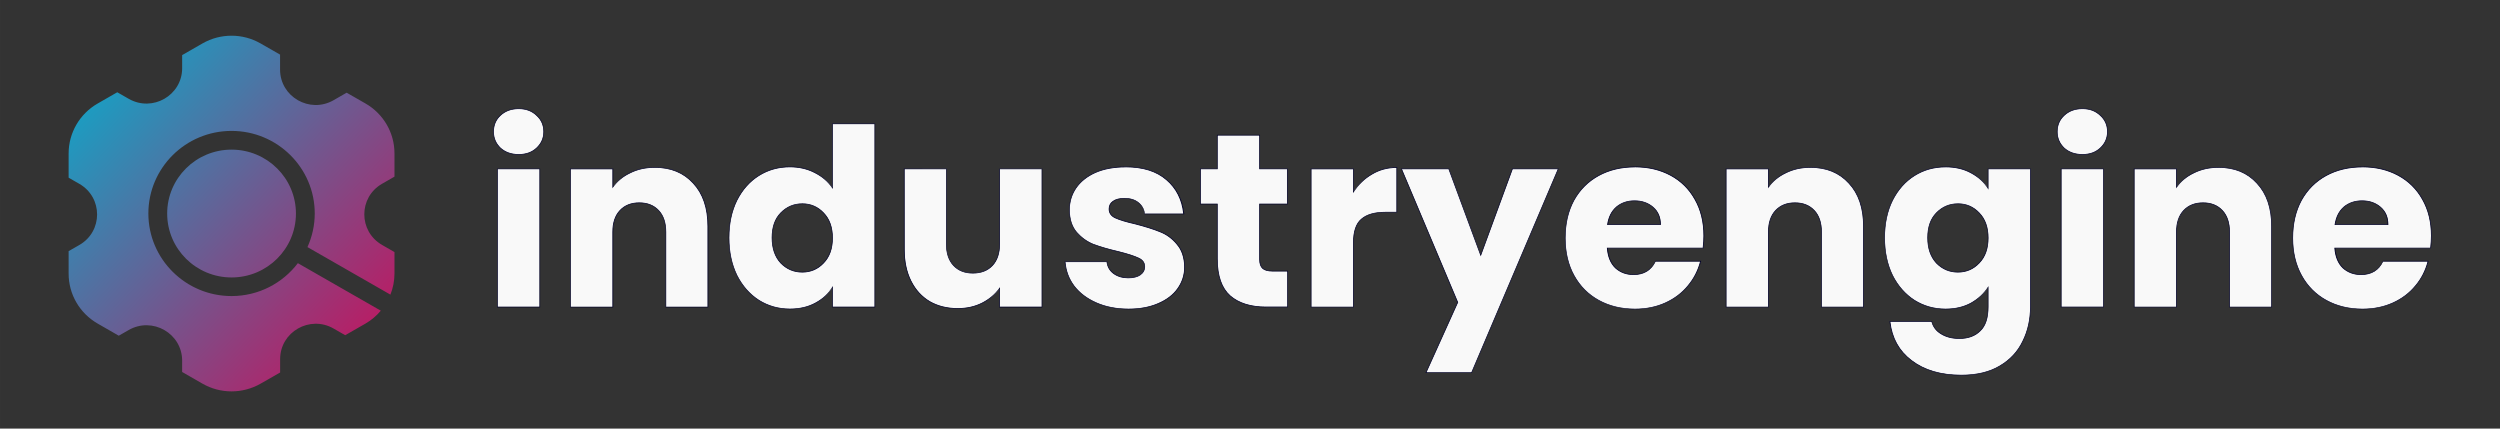 <?xml version="1.0" encoding="UTF-8"?>
<!-- Created with Inkscape (http://www.inkscape.org/) -->
<svg width="350" height="60" version="1.1" viewBox="0 0 92.604 15.875" xml:space="preserve" xmlns="http://www.w3.org/2000/svg"><rect x="0" y="0" width="92.604" height="15.875" fill="#333333" stroke="none"/><defs><linearGradient id="paint0_linear_2150_571" x1="142" x2="-12.407" y1="155.5" y2="14.043" gradientUnits="userSpaceOnUse"><stop stop-color="#D10956" offset="0"/><stop stop-color="#02B1D0" offset="1"/></linearGradient></defs><g transform="matrix(.085 0 0 .085 2.542 1.28)" style="fill:none"><path d="m99.056 78c0 15.377-12.566 27.851-28.056 27.851s-28.056-12.474-28.056-27.851 12.566-27.852 28.056-27.852 28.056 12.475 28.056 27.852zm.847 21.614c-6.611 8.705-17.101 14.346-28.903 14.346-19.997 0-36.251-16.136-36.251-35.987s16.254-35.987 36.251-35.987 36.251 16.136 36.251 35.987c0 5.207-1.147 10.143-3.169 14.644l36.142 20.719c1.148-2.874 1.776-5.966 1.776-9.166v-9.383l-5.382-3.092c-10.353-5.939-10.353-20.773 0-26.685l5.382-3.092v-10.143c0-8.976-4.808-17.248-12.648-21.75l-8.196-4.692-5.709 3.281c-10.354 5.939-23.303-1.492-23.303-13.343v-6.536l-8.523-4.881c-7.813-4.475-17.456-4.475-25.269 0l-8.879 5.098v5.695c0 11.878-12.949 19.282-23.302 13.343l-4.972-2.848-8.551 4.909c-7.813 4.475-12.648 12.773-12.648 21.75v10.576l4.644 2.658c10.354 5.939 10.354 20.773 0 26.685l-4.644 2.658v9.817c0 8.977 4.808 17.248 12.648 21.75l9.206 5.288 4.316-2.468c10.354-5.939 23.302 1.492 23.302 13.343v4.936l8.879 5.098c7.813 4.475 17.456 4.475 25.297 0l8.523-4.881v-5.804c0-11.878 12.948-19.282 23.302-13.343l5.054 2.902 8.851-5.071c2.595-1.492 4.808-3.417 6.666-5.614l-36.115-20.692z" fill="url(#paint0_linear_2150_571)" style="fill:url(#paint0_linear_2150_571)"/></g><path d="m19.215 5.723q-.413 0-.679-.238-.257-.248-.257-.605 0-.367.257-.605.266-.248.679-.248.404 0 .66.248.266.238.266.605 0 .358-.266.605-.257.238-.66.238zm.78.532v5.118h-1.568v-5.118zm4.256-.055q.899 0 1.431.587.541.578.541 1.596v2.99h-1.559v-2.779q0-.514-.266-.798t-.715-.284-.715.284-.266.798v2.779h-1.568v-5.118h1.568v.679q.238-.339.642-.532.404-.202.908-.202zm2.752 2.605q0-.789.294-1.385.303-.596.816-.917t1.147-.321q.504 0 .917.211.422.211.66.569v-2.376h1.568v6.787h-1.568v-.734q-.22.367-.633.587-.404.22-.945.22-.633 0-1.147-.321-.514-.33-.816-.926-.294-.605-.294-1.394zm3.834.009q0-.587-.33-.926-.321-.339-.789-.339t-.798.339q-.321.33-.321.917t.321.936q.33.339.798.339t.789-.339q.33-.339.33-.926zm7.76-2.559v5.118h-1.568v-.697q-.238.339-.651.55-.404.202-.899.202-.587 0-1.036-.257-.449-.266-.697-.761t-.248-1.165v-2.99h1.559v2.779q0 .514.266.798t.715.284q.459 0 .725-.284t.266-.798v-2.779zm3.21 5.191q-.67 0-1.192-.229-.523-.229-.826-.624-.303-.404-.339-.899h1.55q.028.266.248.431t.541.165q.294 0 .449-.11.165-.119.165-.303 0-.22-.229-.321-.229-.11-.743-.238-.55-.128-.917-.266-.367-.147-.633-.449-.266-.312-.266-.835 0-.44.238-.798.248-.367.715-.578.477-.211 1.128-.211.963 0 1.513.477.559.477.642 1.266h-1.449q-.037-.266-.238-.422-.193-.156-.514-.156-.275 0-.422.11-.147.101-.147.284 0 .22.229.33.238.11.734.22.569.147.926.294.358.138.624.459.275.312.284.844 0 .449-.257.807-.248.349-.725.55-.468.202-1.091.202zm5.889-1.403v1.33h-.798q-.853 0-1.33-.413-.477-.422-.477-1.367v-2.036h-.624v-1.302h.624v-1.247h1.568v1.247h1.027v1.302h-1.027v2.055q0 .229.11.33.11.101.367.101zm2.44-2.935q.275-.422.688-.66.413-.248.917-.248v1.66h-.431q-.587 0-.881.257-.294.248-.294.881v2.376h-1.568v-5.118h1.568zm7.585-.853-3.21 7.549h-1.688l1.174-2.605-2.082-4.944h1.752l1.183 3.201 1.174-3.201zm5.393 2.477q0 .22-.028.459h-3.55q.037.477.303.734.275.248.67.248.587 0 .816-.495h1.669q-.128.504-.468.908-.33.404-.835.633t-1.128.229q-.752 0-1.339-.321t-.917-.917q-.33-.596-.33-1.394 0-.798.321-1.394.33-.596.917-.917t1.348-.321q.743 0 1.321.312t.899.89q.33.578.33 1.348zm-1.605-.413q0-.404-.275-.642t-.688-.238q-.394 0-.67.229-.266.229-.33.651zm5.549-2.119q.899 0 1.431.587.541.578.541 1.596v2.99h-1.559v-2.779q0-.514-.266-.798t-.715-.284-.715.284-.266.798v2.779h-1.568v-5.118h1.568v.679q.238-.339.642-.532.404-.202.908-.202zm5.008-.018q.541 0 .945.22.413.22.633.578v-.725h1.568v5.109q0 .706-.284 1.275-.275.578-.853.917-.569.339-1.422.339-1.137 0-1.844-.541-.706-.532-.807-1.449h1.55q.073.294.349.459.275.174.679.174.486 0 .77-.284.294-.275.294-.89v-.725q-.229.358-.633.587-.404.22-.945.22-.633 0-1.147-.321-.514-.33-.816-.926-.294-.605-.294-1.394 0-.789.294-1.385.303-.596.816-.917.514-.321 1.147-.321zm1.578 2.632q0-.587-.33-.926-.321-.339-.789-.339t-.798.339q-.321.33-.321.917t.321.936q.33.339.798.339t.789-.339q.33-.339.33-.926zm3.495-3.091q-.413 0-.679-.238-.257-.248-.257-.605 0-.367.257-.605.266-.248.679-.248.404 0 .66.248.266.238.266.605 0 .358-.266.605-.257.238-.66.238zm.78.532v5.118h-1.568v-5.118zm4.256-.055q.899 0 1.431.587.541.578.541 1.596v2.99h-1.559v-2.779q0-.514-.266-.798t-.715-.284-.715.284q-.266.284-.266.798v2.779h-1.568v-5.118h1.568v.679q.238-.339.642-.532.404-.202.908-.202zm7.888 2.531q0 .22-.028.459h-3.55q.037.477.303.734.275.248.67.248.587 0 .816-.495h1.669q-.128.504-.468.908-.33.404-.835.633t-1.128.229q-.752 0-1.339-.321t-.917-.917q-.33-.596-.33-1.394 0-.798.321-1.394.33-.596.917-.917t1.348-.321q.743 0 1.321.312t.899.89q.33.578.33 1.348zm-1.605-.413q0-.404-.275-.642t-.688-.238q-.394 0-.67.229-.266.229-.33.651z" style="fill:#f9f9f9;stop-color:#000000"/><path d="m19.215 4.014c-.278 0-.508.083-.688.25-.174.161-.26.368-.26.615 0 .242.086.448.26.615.18.161.41.242.688.242.272 0 .496-.081.67-.242.18-.167.27-.373.27-.615 0-.248-.09-.454-.27-.615-.174-.168-.398-.25-.67-.25zm57.924 0c-.278 0-.51.083-.689.25-.174.161-.26.368-.26.615 0 .242.086.448.26.615h.002c.18.161.41.242.688.242.272 0 .494-.081.668-.242.18-.167.271-.373.271-.615 0-.248-.092-.454-.271-.615-.174-.168-.396-.25-.668-.25zm-57.924.025c.266 0 .484.081.652.244.175.157.262.354.262.596 0 .235-.087.433-.262.596-.169.157-.386.234-.652.234-.272 0-.493-.078-.668-.234-.169-.163-.254-.36-.254-.596 0-.242.083-.439.252-.596.175-.163.397-.244.67-.244zm57.924 0c.266 0 .482.081.65.244.175.157.262.354.262.596 0 .235-.087.433-.262.596-.169.157-.384.234-.65.234-.273 0-.495-.078-.67-.234-.169-.163-.254-.36-.254-.596 0-.242.085-.439.254-.596.175-.163.397-.244.67-.244zm-46.314.533v2.361c-.159-.229-.369-.416-.643-.553-.277-.142-.584-.213-.922-.213-.424 0-.81.109-1.154.324-.345.215-.618.523-.82.922-.197.4-.295.863-.295 1.391 0 .528.098.995.295 1.4.203.399.476.71.82.932.344.215.73.322 1.154.322.363 0 .68-.073.951-.221.267-.142.466-.336.613-.57v.719h1.594v-6.814zm.025.027h1.543v6.76h-1.543v-.768l-.023.041c-.145.242-.356.436-.629.582-.267.146-.579.219-.938.219-.42 0-.8-.108-1.141-.32-.34-.219-.61-.524-.811-.92-.195-.402-.293-.864-.293-1.389 0-.524.098-.984.293-1.379.201-.396.47-.699.811-.912.34-.213.721-.318 1.141-.318.334 0 .637.069.91.209.28.14.499.328.656.564l.023.035zm14.227.395v1.248h-.623v1.328h.623v2.023c0 .632.161 1.092.482 1.377.321.278.767.416 1.338.416h.812v-1.357h-.574c-.169 0-.288-.034-.357-.098-.07-.064-.105-.17-.105-.32v-2.041h1.027v-1.328h-1.027v-1.248zm.027.027h1.541v1.246h1.027v1.277h-1.027v2.066c0 .155.038.269.115.34.077.071.202.105.375.105h.547v1.303h-.785c-.567 0-1.005-.138-1.32-.41-.313-.278-.473-.729-.473-1.355v-2.049h-.623v-1.277h.623zm-3.406 1.147c-.436 0-.815.071-1.135.213-.314.141-.554.335-.721.582-.16.241-.24.509-.24.805 0 .351.09.633.27.844.179.203.39.355.637.453.245.092.553.182.92.268.342.086.589.164.74.236.15.066.221.166.221.309 0 .118-.051.215-.158.293-.101.071-.247.107-.441.107-.212 0-.389-.054-.533-.162-.144-.108-.226-.248-.244-.422v-.012h-1.576v.014c.025.333.139.635.342.906.203.265.482.473.832.627.35.154.749.23 1.197.23.417 0 .782-.068 1.096-.203.32-.135.564-.32.73-.555.173-.241.26-.512.26-.814-.006-.357-.101-.641-.287-.852-.179-.216-.388-.37-.629-.463-.239-.098-.548-.197-.928-.295-.33-.073-.575-.146-.732-.219-.15-.072-.221-.176-.221-.318 0-.119.046-.208.141-.273.095-.071.232-.107.414-.107.212 0 .38.051.506.152v.002c.132.102.21.238.234.412v.012h1.477l-.002-.016c-.055-.529-.271-.953-.646-1.273-.37-.32-.877-.48-1.522-.48zm18.867 0c-.509 0-.962.107-1.355.322-.393.215-.701.524-.922.924-.215.4-.322.867-.322 1.4 0 .534.109 1.001.33 1.4.221.399.53.707.924.922.393.215.842.322 1.346.322.417 0 .795-.077 1.133-.23.338-.154.618-.366.84-.637.227-.271.385-.574.471-.912l.004-.018h-1.695l-.004.008c-.151.326-.417.488-.805.488-.26 0-.479-.081-.66-.244-.171-.165-.266-.404-.293-.711h3.543l.002-.012c.018-.159.027-.314.027-.461 0-.516-.111-.966-.332-1.353-.215-.387-.517-.685-.904-.895-.387-.209-.829-.314-1.326-.314zm11.502 0c-.424 0-.81.109-1.154.324-.345.215-.618.523-.82.922-.197.4-.295.863-.295 1.391 0 .528.098.995.295 1.4.203.399.476.71.82.932.344.215.73.322 1.154.322.363 0 .68-.073.951-.221.261-.148.461-.342.613-.57v.695c0 .408-.099.701-.291.881-.187.187-.438.281-.76.281-.267 0-.491-.059-.672-.174-.181-.109-.296-.257-.344-.449l-.002-.01h-1.576l.002.014c.068.615.339 1.102.812 1.459.474.363 1.091.543 1.852.543.57 0 1.048-.114 1.43-.342.387-.227.673-.534.857-.922.191-.381.285-.809.285-1.281v-5.121h-1.594v.709c-.147-.228-.347-.418-.613-.561-.271-.148-.589-.223-.951-.223zm15.445 0c-.509 0-.962.107-1.355.322-.393.215-.701.524-.922.924-.215.4-.322.867-.322 1.4 0 .534.111 1.001.332 1.4.221.399.528.707.922.922.393.215.842.322 1.346.322.417 0 .795-.077 1.133-.23.338-.154.618-.366.84-.637.227-.271.385-.574.471-.912l.004-.018h-1.695l-.002.008c-.151.326-.417.488-.805.488-.26 0-.479-.081-.66-.244-.171-.165-.266-.404-.293-.711h3.541l.002-.012c.018-.159.027-.314.027-.461 0-.516-.111-.966-.332-1.353-.215-.387-.517-.685-.904-.895-.387-.209-.829-.314-1.326-.314zm-63.26.02c-.338-1e-7-.643.068-.914.203v-.002c-.26.124-.465.3-.623.516v-.662h-1.596v5.144h1.596v-2.793c0-.34.087-.602.262-.789.175-.187.408-.279.705-.279s.532.092.707.279c.175.187.262.449.262.789v2.793h1.586v-3.004c0-.681-.181-1.217-.545-1.605-.357-.394-.837-.59-1.44-.59zm27.488 0c-.338 0-.647.082-.924.248-.267.154-.487.374-.668.643v-.836h-1.596v5.144h1.596v-2.389c0-.42.098-.71.289-.871.192-.168.482-.254.871-.254h.445v-1.685zm15.318 0c-.338 0-.643.068-.914.203v-.002c-.26.124-.465.3-.623.516v-.662h-1.596v5.144h1.596v-2.793c0-.34.087-.602.262-.789.175-.187.408-.279.705-.279s.532.092.707.279c.175.187.262.449.262.789v2.793h1.586v-3.004c0-.681-.181-1.217-.545-1.605-.357-.394-.837-.59-1.44-.59zm15.115 0c-.338 0-.643.068-.914.203v-.002c-.261.125-.465.301-.623.518v-.664h-1.596v5.144h1.596v-2.793c0-.34.087-.602.262-.789.175-.187.41-.279.707-.279.297 0 .53.092.705.279.175.187.262.449.262.789v2.793h1.586v-3.004c0-.681-.181-1.217-.545-1.605-.357-.394-.837-.59-1.44-.59zm-40.477.008c.64 0 1.14.157 1.504.473.366.312.571.728.629 1.242h-1.42c-.027-.174-.105-.315-.238-.418-.131-.106-.305-.158-.521-.158-.185 0-.329.036-.43.111-.101.069-.152.169-.152.295 0 .151.08.267.236.342h.002c.16.074.405.149.734.223.379.098.688.195.926.293.236.091.443.241.619.453v.002c.181.205.275.482.281.834 0 .297-.086.562-.256.799-.163.23-.403.413-.719.547-.31.134-.672.201-1.086.201-.445 0-.841-.076-1.188-.229-.347-.152-.62-.358-.82-.619-.197-.263-.303-.557-.33-.879h1.523c.022.174.101.321.246.43.149.112.335.168.551.168.197 0 .35-.038.457-.113.113-.081.17-.188.17-.314 0-.151-.08-.263-.236-.332-.155-.074-.403-.155-.746-.24-.366-.086-.672-.174-.916-.266v.002c-.243-.097-.451-.247-.627-.447-.175-.205-.264-.48-.264-.826 0-.291.079-.553.236-.789.164-.242.401-.434.711-.574.316-.14.69-.209 1.123-.209zm18.867 0c.493 0 .931.104 1.315.311.383.207.68.5.893.883.219.383.328.83.328 1.342 0 .142-.01.291-.027.445h-3.551l.002.016c.025.32.127.568.307.742.186.167.412.25.678.25.389 0 .66-.171.816-.494h1.648c-.086.327-.236.624-.457.887-.219.267-.495.477-.83.629-.334.152-.707.229-1.121.229-.5 0-.945-.107-1.334-.32-.389-.213-.693-.517-.912-.912-.219-.395-.328-.857-.328-1.387 0-.53.107-.993.32-1.389.219-.395.523-.699.912-.912.389-.213.836-.318 1.342-.318zm11.502 0c.359 0 .671.073.938.219.273.146.483.336.629.572l.023.039v-.758h1.543v5.096c0 .469-.095.892-.283 1.27-.182.383-.464.687-.848.912-.377.225-.849.338-1.416.338-.756-1e-6-1.368-.18-1.836-.539-.464-.349-.723-.826-.793-1.426h1.523c.052.193.166.348.348.457.186.117.415.176.686.176.327 0 .587-.095.779-.287.199-.187.297-.489.297-.9v-.77l-.023.039c-.152.237-.361.43-.629.582-.267.146-.579.219-.938.219-.42 0-.8-.108-1.141-.32-.34-.219-.61-.524-.811-.92-.195-.402-.293-.864-.293-1.389 0-.524.098-.984.293-1.379.201-.396.47-.699.811-.912.34-.213.721-.318 1.141-.318zm15.445 0c.493 0 .931.104 1.315.311.383.207.682.5.895.883.219.383.328.83.328 1.342 0 .142-.01.291-.027.445h-3.551v.016c.025.32.127.568.307.742.186.167.414.25.68.25.389 0 .66-.17.816-.494h1.647c-.086.327-.234.624-.455.887-.219.267-.495.477-.83.629-.334.152-.709.229-1.123.229-.5 0-.943-.107-1.332-.32-.389-.213-.693-.517-.912-.912-.219-.395-.33-.857-.33-1.387 0-.53.107-.993.32-1.389.219-.395.523-.699.912-.912.389-.213.836-.318 1.342-.318zm-63.26.018c.596 0 1.068.193 1.42.582.358.382.537.911.537 1.588v2.977h-1.531v-2.766c0-.345-.089-.614-.27-.807-.18-.192-.424-.289-.727-.289s-.545.097-.725.289c-.18.192-.27.462-.27.807v2.766h-1.541v-5.092h1.541v.707l.023-.033c.158-.224.371-.4.639-.527.267-.134.568-.201.902-.201zm42.807 0c.596 0 1.068.193 1.42.582.358.382.537.911.537 1.588v2.977h-1.531v-2.766c0-.345-.089-.614-.27-.807-.18-.192-.424-.289-.727-.289s-.545.097-.725.289c-.18.192-.27.462-.27.807v2.766h-1.541v-5.092h1.541v.707l.023-.033c.158-.224.371-.4.639-.527.267-.134.568-.201.902-.201zm15.115 0c.596 0 1.068.193 1.42.582.358.382.539.911.539 1.588v2.977h-1.533v-2.766c0-.345-.089-.614-.27-.807-.18-.192-.422-.289-.725-.289s-.547.097-.727.289c-.18.192-.27.462-.27.807v2.766h-1.541v-5.092h1.541v.707l.025-.033c.158-.224.369-.4.637-.527.267-.134.568-.201.902-.201zm-30.447.004v1.631h-.418c-.393 0-.69.086-.889.26-.2.169-.299.467-.299.891v2.361h-1.541v-5.092h1.541v.885l.025-.037c.182-.28.41-.498.684-.656.269-.161.568-.24.896-.242zm-33.312.025v5.144h1.594v-5.144zm15.068 0v3.002c0 .448.084.84.25 1.172.166.332.401.587.703.766.302.172.65.26 1.043.26.332 0 .633-.068.904-.203.267-.136.474-.318.633-.535v.684h1.594v-5.144h-1.594v2.791c0 .34-.089.602-.264.789-.175.187-.412.281-.715.281-.297 0-.53-.094-.705-.281-.175-.187-.264-.449-.264-.789v-2.791zm18.412 0 2.088 4.957-1.18 2.617h1.717l3.221-7.574h-1.727l-1.164 3.178-1.174-3.178zm24.441 0v5.144h1.596v-5.144zm-57.896.025h1.543v5.092h-1.543zm15.07 0h1.533v2.766c0 .345.089.616.27.809.18.192.422.287.725.287.308 0 .554-.095.734-.287.18-.192.27-.464.27-.809v-2.766h1.543v5.092h-1.543v-.725l-.023.033c-.158.224-.373.407-.646.547-.267.134-.564.199-.893.199-.389 0-.734-.084-1.031-.254-.297-.176-.527-.428-.691-.756-.164-.328-.246-.715-.246-1.16zm18.424 0h1.723l1.193 3.227 1.184-3.227h1.668l-3.199 7.523h-1.66l1.17-2.592zm24.43 0h1.541v5.092h-1.541zm-15.818 1.156c-.266 0-.492.078-.678.232v.002c-.18.155-.291.375-.334.658l-.004.016h1.992v-.014c0-.272-.093-.491-.279-.652-.186-.161-.42-.242-.697-.242zm26.949 0c-.266 0-.494.078-.68.232v.002c-.18.155-.291.375-.334.658l-.002.016h1.99v-.014c0-.272-.093-.491-.279-.652-.186-.161-.418-.242-.695-.242zm-26.949.027c.273 0 .499.078.68.234.177.153.262.361.266.619h-1.924c.045-.269.148-.48.318-.627.181-.151.4-.227.66-.227zm26.949 0c.273 0 .497.078.678.234.177.153.262.361.266.619h-1.924c.045-.269.148-.48.318-.627.181-.151.402-.227.662-.227zm-57.777.084c-.315 1e-7-.584.115-.807.344-.217.223-.324.532-.324.926s.108.71.324.945c.222.228.492.344.807.344s.583-.115.799-.344c.223-.229.334-.542.334-.936s-.111-.707-.334-.936c-.216-.229-.484-.344-.799-.344zm42.807 0c-.315 0-.584.115-.807.344-.217.223-.324.532-.324.926s.108.71.324.945c.222.228.492.344.807.344s.583-.115.799-.344c.223-.229.334-.542.334-.936s-.111-.707-.334-.936c-.216-.229-.484-.344-.799-.344zm-42.807.025c.309 0 .567.112.779.336.217.224.328.529.328.918s-.111.693-.328.916c-.212.224-.471.336-.779.336s-.569-.112-.787-.336c-.212-.23-.318-.537-.318-.926s.107-.691.318-.908c.218-.224.478-.336.787-.336zm42.807 0c.309 0 .567.112.779.336.217.224.328.529.328.918s-.111.693-.328.916c-.212.224-.471.336-.779.336s-.569-.112-.787-.336c-.212-.23-.318-.537-.318-.926s.107-.691.318-.908c.218-.224.478-.336.787-.336z" style="fill:#000027;stop-color:#000000"/></svg>
